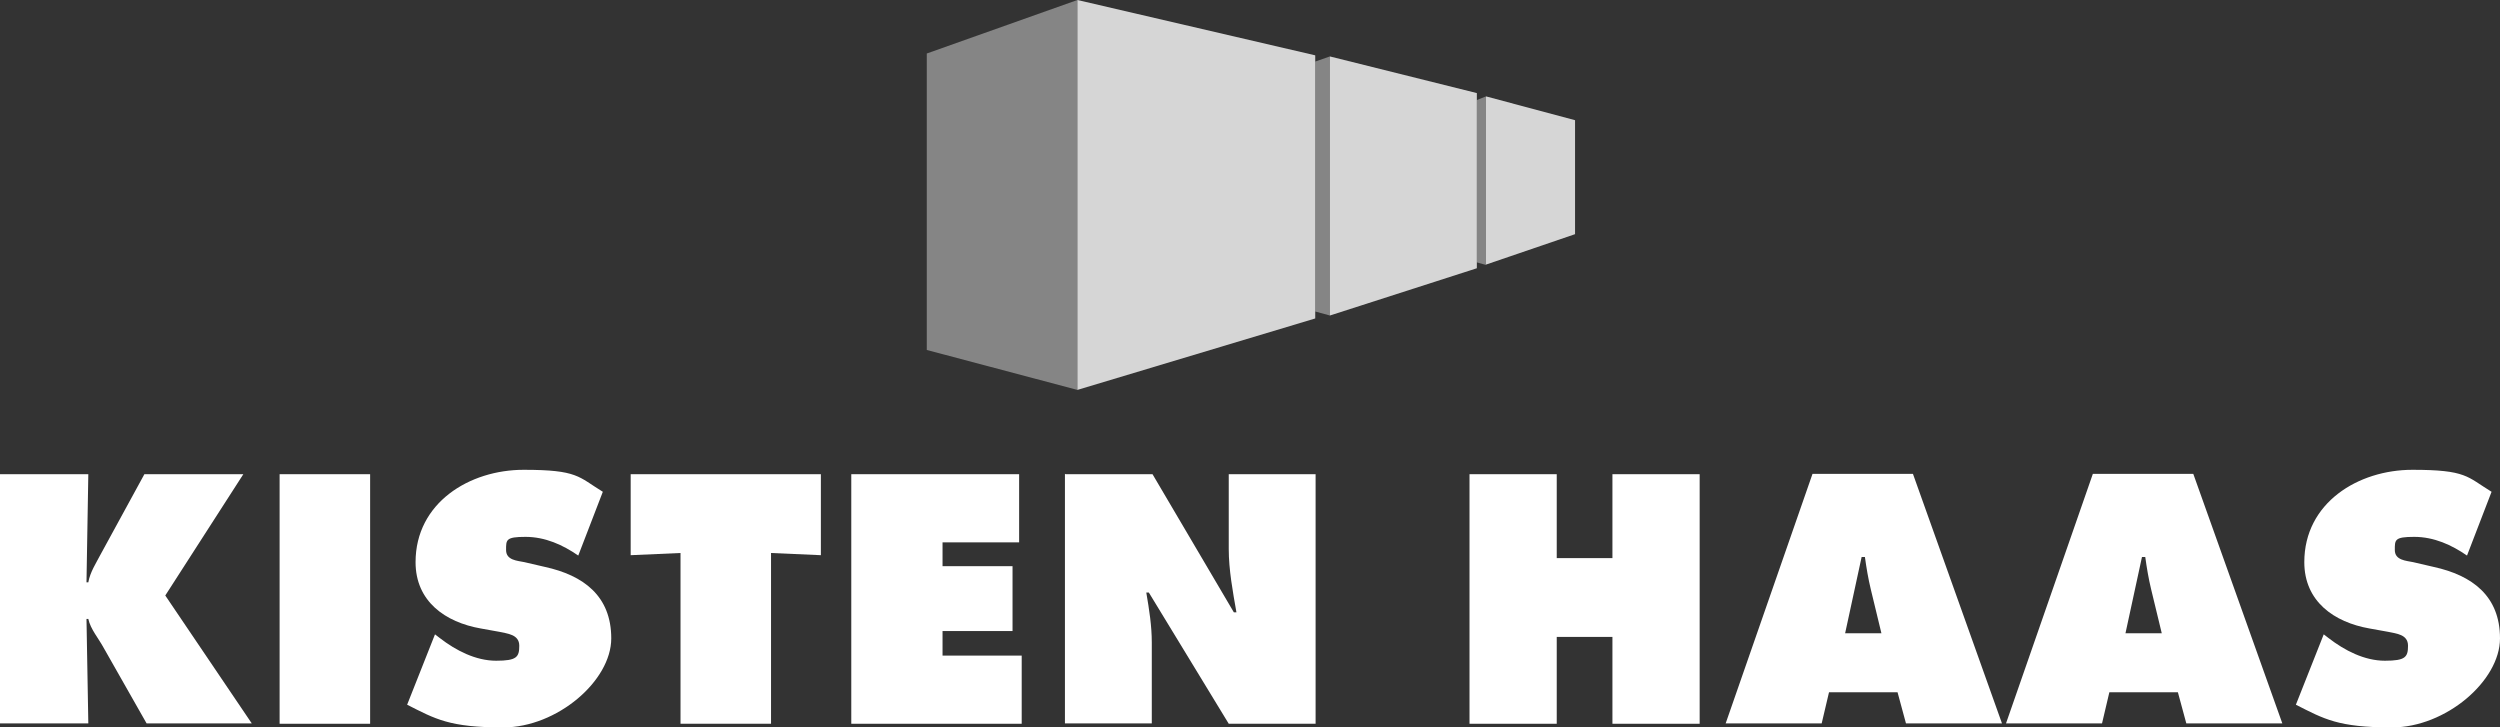 <?xml version="1.0" encoding="UTF-8"?>
<svg id="Ebene_1" xmlns="http://www.w3.org/2000/svg" version="1.1" viewBox="0 0 682.2 198.5">
  <rect x="0" y="0" width="682.2" height="198.5" fill="#333333" stroke="none"/>
  <!-- Generator: Adobe Illustrator 29.2.0, SVG Export Plug-In . SVG Version: 2.1.0 Build 108)  -->
  <defs>
    <style>
      .st0 {
        fill: #fff;
      }

      .st1 {
        opacity: .4;
      }

      .st2 {
        opacity: .8;
      }
    </style>
  </defs>
  <g>
    <g class="st1">
      <polygon class="st0" points="252.9 14.6 252.9 95.5 294 106.4 294 0 252.9 14.6"/>
    </g>
    <g class="st2">
      <polygon class="st0" points="403 25.4 362.9 15.4 362.9 86.1 403 73.2 403 25.4"/>
    </g>
    <g class="st1">
      <polygon class="st0" points="362.9 15.4 358.9 16.8 358.9 85 362.9 86.1 362.9 15.4"/>
    </g>
    <g class="st2">
      <polygon class="st0" points="358.9 16.9 358.9 15.1 294 0 294 106.4 358.9 86.9 358.9 85.1 358.9 83.9 358.9 17.9 358.9 16.9"/>
    </g>
    <g class="st2">
      <polygon class="st0" points="429.8 32.8 405.5 26.3 405.5 72.2 429.8 63.9 429.8 32.8"/>
    </g>
    <g class="st1">
      <polygon class="st0" points="405.5 26.3 403 27.3 403 71.6 405.5 72.3 405.5 26.3"/>
    </g>
  </g>
  <g>
    <path class="st0" d="M0,129.4h24.1l-.5,29.5h.5c.5-2.8,2.1-5.2,3.4-7.7l11.9-21.8h27l-21.3,33.1,23.6,34.9h-28.7l-11.7-20.6c-1.4-2.6-3.6-5.1-4.2-7.9h-.5l.5,28.5H0v-68.1Z"/>
    <path class="st0" d="M76.3,129.4h24.7v68.1h-24.7v-68.1Z"/>
    <path class="st0" d="M118.7,173.1l1.3,1c4.4,3.4,9.8,6.2,15.4,6.2s6.3-1,6.3-4.1-3.3-3.3-5.5-3.8l-5-.9c-9.7-1.7-17.8-7.4-17.8-18.1,0-16.2,14.7-25.2,29.5-25.2s14.9,1.9,21.6,6l-6.7,17.4c-4.2-2.9-9-5.1-14.4-5.1s-5.3.8-5.3,3.6,3.1,2.9,5,3.3l5.6,1.3c10.5,2.3,18.1,7.9,18.1,19.5s-14.8,24.3-29.5,24.3-18.5-2.3-26.2-6.2l7.6-19.2Z"/>
    <path class="st0" d="M172,129.4h52v22.1l-13.6-.6v46.6h-24.7v-46.6l-13.6.6v-22.1Z"/>
    <path class="st0" d="M232.3,129.4h45.8v18.6h-20.9v6.5h19.1v17.7h-19.1v6.7h21.6v18.6h-46.5v-68.1Z"/>
    <path class="st0" d="M290.8,129.4h23.7l22.2,37.7h.7c-1-5.7-2.1-11.6-2.1-17.3v-20.4h23.7v68.1h-23.7l-21.8-35.8h-.7c.8,4.7,1.5,9.1,1.5,13.6v22.1h-23.7v-68.1Z"/>
    <path class="st0" d="M401,129.4h23.8v22.9h15.2v-22.9h23.8v68.1h-23.8v-23.7h-15.2v23.7h-23.8v-68.1Z"/>
    <path class="st0" d="M497.1,197.4h-26.2l23.7-68.1h27.4l24.3,68.1h-26.2l-2.3-8.5h-18.7l-2,8.5ZM513.4,172.8l-2.9-12c-.7-2.9-1.2-5.9-1.6-8.8h-.9l-4.5,20.8h9.9Z"/>
    <path class="st0" d="M573.6,197.4h-26.2l23.7-68.1h27.4l24.3,68.1h-26.2l-2.3-8.5h-18.7l-2,8.5ZM589.9,172.8l-2.9-12c-.7-2.9-1.2-5.9-1.6-8.8h-.9l-4.5,20.8h9.9Z"/>
    <path class="st0" d="M634.1,173.1l1.3,1c4.4,3.4,9.8,6.2,15.4,6.2s6.3-1,6.3-4.1-3.2-3.3-5.5-3.8l-5-.9c-9.7-1.7-17.8-7.4-17.8-18.1,0-16.2,14.7-25.2,29.5-25.2s14.9,1.9,21.6,6l-6.7,17.4c-4.2-2.9-9-5.1-14.4-5.1s-5.3.8-5.3,3.6,3.1,2.9,5,3.3l5.6,1.3c10.5,2.3,18.1,7.9,18.1,19.5s-14.8,24.3-29.5,24.3-18.5-2.3-26.2-6.2l7.6-19.2Z"/>
  </g>
</svg>